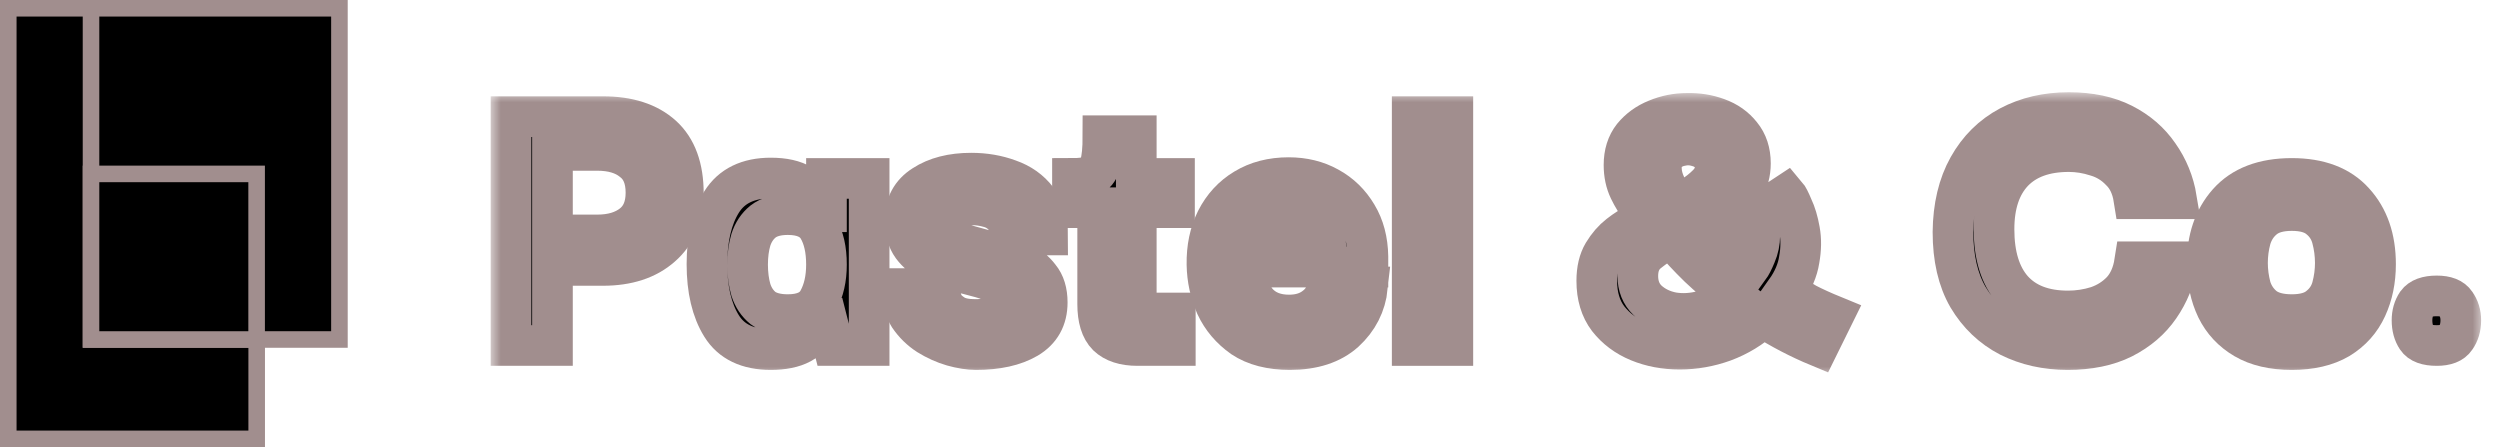 <svg xmlns="http://www.w3.org/2000/svg" width="123" height="22" viewBox="0 0 123 22" fill="none"><mask id="path-1-outside-1_4_1255" maskUnits="userSpaceOnUse" x="24.141" y="4.539" width="98" height="14" fill="black"><rect fill="white" x="24.141" y="4.539" width="98" height="14"></rect><path d="M27.181 16.999H25.141V5.739H29.661C30.914 5.739 31.887 6.052 32.581 6.679C33.274 7.306 33.621 8.252 33.621 9.519C33.621 10.626 33.261 11.492 32.541 12.119C31.834 12.746 30.874 13.059 29.661 13.059H27.181V16.999ZM29.381 7.399H27.181V11.559H29.381C30.101 11.559 30.681 11.386 31.121 11.039C31.561 10.692 31.781 10.172 31.781 9.479C31.781 8.772 31.561 8.252 31.121 7.919C30.694 7.572 30.114 7.399 29.381 7.399Z"></path><path d="M37.922 17.199C36.788 17.199 35.982 16.812 35.502 16.039C35.022 15.266 34.782 14.252 34.782 12.999C34.782 11.732 35.022 10.712 35.502 9.939C35.995 9.152 36.802 8.759 37.922 8.759C38.562 8.759 39.068 8.872 39.442 9.099C39.815 9.312 40.095 9.552 40.282 9.819C40.468 10.086 40.582 10.286 40.622 10.419H40.662V8.779H42.762V16.999H41.002L40.662 15.659H40.622C40.582 15.779 40.462 15.966 40.262 16.219C40.075 16.459 39.788 16.686 39.402 16.899C39.028 17.099 38.535 17.199 37.922 17.199ZM38.762 15.479C39.508 15.479 40.008 15.246 40.262 14.779C40.528 14.299 40.662 13.712 40.662 13.019C40.662 12.286 40.528 11.692 40.262 11.239C39.995 10.786 39.495 10.559 38.762 10.559C38.242 10.559 37.835 10.672 37.542 10.899C37.262 11.126 37.062 11.426 36.942 11.799C36.835 12.159 36.782 12.566 36.782 13.019C36.782 13.472 36.835 13.886 36.942 14.259C37.062 14.632 37.262 14.932 37.542 15.159C37.835 15.372 38.242 15.479 38.762 15.479Z"></path><path d="M48.024 17.199C47.677 17.199 47.291 17.139 46.864 17.019C46.451 16.899 46.051 16.719 45.664 16.479C45.291 16.239 44.977 15.932 44.724 15.559C44.484 15.172 44.364 14.719 44.364 14.199H46.244C46.244 14.226 46.251 14.319 46.264 14.479C46.277 14.626 46.331 14.799 46.424 14.999C46.531 15.186 46.704 15.352 46.944 15.499C47.184 15.646 47.531 15.719 47.984 15.719C48.517 15.719 48.917 15.626 49.184 15.439C49.451 15.239 49.584 15.012 49.584 14.759C49.584 14.466 49.457 14.239 49.204 14.079C48.964 13.906 48.651 13.766 48.264 13.659C47.877 13.552 47.464 13.446 47.024 13.339C46.597 13.219 46.191 13.066 45.804 12.879C45.431 12.692 45.124 12.439 44.884 12.119C44.644 11.786 44.524 11.359 44.524 10.839C44.524 10.079 44.831 9.506 45.444 9.119C46.057 8.719 46.837 8.519 47.784 8.519C48.451 8.519 49.071 8.626 49.644 8.839C50.217 9.039 50.677 9.366 51.024 9.819C51.371 10.259 51.544 10.839 51.544 11.559H49.664C49.677 11.146 49.584 10.839 49.384 10.639C49.197 10.426 48.957 10.279 48.664 10.199C48.384 10.119 48.111 10.079 47.844 10.079C47.364 10.079 46.997 10.166 46.744 10.339C46.504 10.499 46.384 10.712 46.384 10.979C46.384 11.286 46.504 11.526 46.744 11.699C46.997 11.859 47.317 11.992 47.704 12.099C48.104 12.206 48.517 12.319 48.944 12.439C49.384 12.546 49.797 12.692 50.184 12.879C50.584 13.066 50.904 13.319 51.144 13.639C51.397 13.946 51.524 14.359 51.524 14.879C51.524 15.666 51.197 16.252 50.544 16.639C49.904 17.012 49.064 17.199 48.024 17.199Z"></path><path d="M55.965 16.999C55.312 16.999 54.818 16.839 54.485 16.519C54.165 16.199 54.005 15.679 54.005 14.959V10.219H52.765V8.779C53.151 8.779 53.452 8.739 53.665 8.659C53.878 8.579 54.032 8.392 54.125 8.099C54.218 7.806 54.265 7.332 54.265 6.679H55.905V8.779H57.785V10.219H55.905V15.399H57.825V16.999H55.965Z"></path><path d="M63.462 17.199C62.515 17.199 61.742 16.999 61.142 16.599C60.555 16.186 60.115 15.666 59.822 15.039C59.542 14.399 59.395 13.726 59.382 13.019C59.368 12.192 59.522 11.459 59.842 10.819C60.175 10.166 60.642 9.659 61.242 9.299C61.855 8.926 62.575 8.739 63.402 8.739C64.135 8.739 64.788 8.899 65.362 9.219C65.948 9.539 66.415 9.992 66.762 10.579C67.109 11.152 67.288 11.832 67.302 12.619C67.302 12.646 67.302 12.719 67.302 12.839C67.302 12.959 67.302 13.059 67.302 13.139H61.322C61.322 13.899 61.508 14.486 61.882 14.899C62.255 15.299 62.769 15.499 63.422 15.499C63.928 15.499 64.349 15.372 64.682 15.119C65.028 14.866 65.235 14.532 65.302 14.119H67.282C67.189 14.986 66.815 15.719 66.162 16.319C65.508 16.906 64.609 17.199 63.462 17.199ZM61.382 12.219H65.262C65.249 12.126 65.215 11.979 65.162 11.779C65.122 11.579 65.035 11.372 64.902 11.159C64.782 10.946 64.595 10.766 64.342 10.619C64.088 10.472 63.762 10.399 63.362 10.399C62.828 10.399 62.422 10.512 62.142 10.739C61.875 10.952 61.682 11.206 61.562 11.499C61.455 11.779 61.395 12.019 61.382 12.219Z"></path><path d="M69.48 16.999V5.739H71.48V16.999H69.48Z"></path><path d="M89.461 17.039C88.528 16.652 87.621 16.179 86.741 15.619C86.168 16.139 85.521 16.532 84.801 16.799C84.095 17.052 83.375 17.179 82.641 17.179C81.908 17.179 81.235 17.052 80.621 16.799C80.008 16.546 79.508 16.172 79.121 15.679C78.748 15.186 78.561 14.566 78.561 13.819C78.561 13.272 78.668 12.819 78.881 12.459C79.108 12.086 79.368 11.786 79.661 11.559C79.968 11.319 80.255 11.139 80.521 11.019C80.801 10.886 81.001 10.792 81.121 10.739C81.055 10.632 80.921 10.466 80.721 10.239C80.521 9.999 80.335 9.699 80.161 9.339C79.988 8.979 79.901 8.572 79.901 8.119C79.901 7.559 80.048 7.092 80.341 6.719C80.648 6.346 81.035 6.066 81.501 5.879C81.981 5.679 82.481 5.579 83.001 5.579C83.535 5.566 84.035 5.646 84.501 5.819C84.981 5.992 85.368 6.266 85.661 6.639C85.968 7.012 86.121 7.479 86.121 8.039C86.121 8.506 86.008 8.919 85.781 9.279C85.555 9.639 85.288 9.946 84.981 10.199C84.675 10.439 84.395 10.626 84.141 10.759C83.888 10.892 83.735 10.972 83.681 10.999C83.828 11.186 84.115 11.486 84.541 11.899C84.981 12.312 85.481 12.746 86.041 13.199C86.148 13.052 86.261 12.832 86.381 12.539C86.515 12.232 86.581 11.912 86.581 11.579C86.581 11.246 86.448 10.952 86.181 10.699L87.881 9.579C87.961 9.672 88.068 9.879 88.201 10.199C88.348 10.506 88.461 10.886 88.541 11.339C88.621 11.779 88.615 12.259 88.521 12.779C88.441 13.299 88.221 13.812 87.861 14.319C88.195 14.532 88.535 14.739 88.881 14.939C89.241 15.126 89.681 15.326 90.201 15.539L89.461 17.039ZM82.561 10.059C82.735 9.966 82.961 9.839 83.241 9.679C83.521 9.506 83.775 9.306 84.001 9.079C84.228 8.852 84.355 8.606 84.381 8.339C84.408 8.032 84.335 7.786 84.161 7.599C83.988 7.399 83.768 7.266 83.501 7.199C83.235 7.119 82.961 7.112 82.681 7.179C82.415 7.232 82.188 7.352 82.001 7.539C81.815 7.726 81.728 7.986 81.741 8.319C81.755 8.839 82.028 9.419 82.561 10.059ZM85.161 14.479C84.601 14.052 84.075 13.606 83.581 13.139C83.088 12.659 82.635 12.172 82.221 11.679C81.808 11.892 81.428 12.139 81.081 12.419C80.748 12.686 80.581 13.072 80.581 13.579C80.581 14.072 80.741 14.472 81.061 14.779C81.395 15.086 81.808 15.286 82.301 15.379C82.795 15.459 83.301 15.426 83.821 15.279C84.341 15.132 84.788 14.866 85.161 14.479Z"></path><path d="M101.726 17.199C100.673 17.199 99.719 16.986 98.866 16.559C98.013 16.119 97.333 15.472 96.826 14.619C96.333 13.766 96.086 12.699 96.086 11.419C96.099 10.166 96.353 9.099 96.846 8.219C97.339 7.339 98.013 6.672 98.866 6.219C99.719 5.766 100.693 5.539 101.786 5.539C102.826 5.539 103.713 5.726 104.446 6.099C105.179 6.472 105.766 6.979 106.206 7.619C106.659 8.259 106.953 8.979 107.086 9.779H104.986C104.893 9.192 104.673 8.732 104.326 8.399C103.993 8.052 103.599 7.812 103.146 7.679C102.693 7.532 102.239 7.459 101.786 7.459C100.599 7.459 99.686 7.792 99.046 8.459C98.419 9.126 98.106 10.066 98.106 11.279C98.106 12.572 98.413 13.566 99.026 14.259C99.653 14.952 100.559 15.299 101.746 15.299C102.239 15.299 102.719 15.226 103.186 15.079C103.653 14.919 104.053 14.666 104.386 14.319C104.719 13.959 104.933 13.479 105.026 12.879H107.146C106.999 13.706 106.699 14.446 106.246 15.099C105.806 15.739 105.206 16.252 104.446 16.639C103.699 17.012 102.793 17.199 101.726 17.199Z"></path><path d="M112.757 17.199C111.824 17.199 111.051 17.019 110.437 16.659C109.824 16.299 109.364 15.806 109.057 15.179C108.751 14.539 108.597 13.812 108.597 12.999C108.584 11.772 108.924 10.766 109.617 9.979C110.324 9.179 111.371 8.779 112.757 8.779C114.104 8.779 115.124 9.166 115.817 9.939C116.524 10.712 116.877 11.732 116.877 12.999C116.877 13.786 116.731 14.499 116.437 15.139C116.144 15.779 115.691 16.286 115.077 16.659C114.464 17.019 113.691 17.199 112.757 17.199ZM112.757 15.479C113.344 15.479 113.791 15.352 114.097 15.099C114.417 14.846 114.631 14.526 114.737 14.139C114.844 13.739 114.897 13.339 114.897 12.939C114.897 12.526 114.844 12.119 114.737 11.719C114.631 11.319 114.417 10.992 114.097 10.739C113.791 10.486 113.344 10.359 112.757 10.359C112.157 10.359 111.697 10.492 111.377 10.759C111.071 11.012 110.857 11.339 110.737 11.739C110.631 12.126 110.577 12.526 110.577 12.939C110.577 13.339 110.631 13.739 110.737 14.139C110.857 14.526 111.071 14.846 111.377 15.099C111.697 15.352 112.157 15.479 112.757 15.479Z"></path><path d="M119.891 16.999C119.398 16.999 119.071 16.879 118.911 16.639C118.751 16.399 118.671 16.106 118.671 15.759C118.671 15.439 118.751 15.159 118.911 14.919C119.084 14.679 119.411 14.559 119.891 14.559C120.344 14.559 120.651 14.679 120.811 14.919C120.984 15.159 121.071 15.439 121.071 15.759C121.071 16.106 120.984 16.399 120.811 16.639C120.651 16.879 120.344 16.999 119.891 16.999Z"></path></mask><path d="M27.181 16.999H25.141V5.739H29.661C30.914 5.739 31.887 6.052 32.581 6.679C33.274 7.306 33.621 8.252 33.621 9.519C33.621 10.626 33.261 11.492 32.541 12.119C31.834 12.746 30.874 13.059 29.661 13.059H27.181V16.999ZM29.381 7.399H27.181V11.559H29.381C30.101 11.559 30.681 11.386 31.121 11.039C31.561 10.692 31.781 10.172 31.781 9.479C31.781 8.772 31.561 8.252 31.121 7.919C30.694 7.572 30.114 7.399 29.381 7.399Z" fill="black"></path><path d="M37.922 17.199C36.788 17.199 35.982 16.812 35.502 16.039C35.022 15.266 34.782 14.252 34.782 12.999C34.782 11.732 35.022 10.712 35.502 9.939C35.995 9.152 36.802 8.759 37.922 8.759C38.562 8.759 39.068 8.872 39.442 9.099C39.815 9.312 40.095 9.552 40.282 9.819C40.468 10.086 40.582 10.286 40.622 10.419H40.662V8.779H42.762V16.999H41.002L40.662 15.659H40.622C40.582 15.779 40.462 15.966 40.262 16.219C40.075 16.459 39.788 16.686 39.402 16.899C39.028 17.099 38.535 17.199 37.922 17.199ZM38.762 15.479C39.508 15.479 40.008 15.246 40.262 14.779C40.528 14.299 40.662 13.712 40.662 13.019C40.662 12.286 40.528 11.692 40.262 11.239C39.995 10.786 39.495 10.559 38.762 10.559C38.242 10.559 37.835 10.672 37.542 10.899C37.262 11.126 37.062 11.426 36.942 11.799C36.835 12.159 36.782 12.566 36.782 13.019C36.782 13.472 36.835 13.886 36.942 14.259C37.062 14.632 37.262 14.932 37.542 15.159C37.835 15.372 38.242 15.479 38.762 15.479Z" fill="black"></path><path d="M48.024 17.199C47.677 17.199 47.291 17.139 46.864 17.019C46.451 16.899 46.051 16.719 45.664 16.479C45.291 16.239 44.977 15.932 44.724 15.559C44.484 15.172 44.364 14.719 44.364 14.199H46.244C46.244 14.226 46.251 14.319 46.264 14.479C46.277 14.626 46.331 14.799 46.424 14.999C46.531 15.186 46.704 15.352 46.944 15.499C47.184 15.646 47.531 15.719 47.984 15.719C48.517 15.719 48.917 15.626 49.184 15.439C49.451 15.239 49.584 15.012 49.584 14.759C49.584 14.466 49.457 14.239 49.204 14.079C48.964 13.906 48.651 13.766 48.264 13.659C47.877 13.552 47.464 13.446 47.024 13.339C46.597 13.219 46.191 13.066 45.804 12.879C45.431 12.692 45.124 12.439 44.884 12.119C44.644 11.786 44.524 11.359 44.524 10.839C44.524 10.079 44.831 9.506 45.444 9.119C46.057 8.719 46.837 8.519 47.784 8.519C48.451 8.519 49.071 8.626 49.644 8.839C50.217 9.039 50.677 9.366 51.024 9.819C51.371 10.259 51.544 10.839 51.544 11.559H49.664C49.677 11.146 49.584 10.839 49.384 10.639C49.197 10.426 48.957 10.279 48.664 10.199C48.384 10.119 48.111 10.079 47.844 10.079C47.364 10.079 46.997 10.166 46.744 10.339C46.504 10.499 46.384 10.712 46.384 10.979C46.384 11.286 46.504 11.526 46.744 11.699C46.997 11.859 47.317 11.992 47.704 12.099C48.104 12.206 48.517 12.319 48.944 12.439C49.384 12.546 49.797 12.692 50.184 12.879C50.584 13.066 50.904 13.319 51.144 13.639C51.397 13.946 51.524 14.359 51.524 14.879C51.524 15.666 51.197 16.252 50.544 16.639C49.904 17.012 49.064 17.199 48.024 17.199Z" fill="black"></path><path d="M55.965 16.999C55.312 16.999 54.818 16.839 54.485 16.519C54.165 16.199 54.005 15.679 54.005 14.959V10.219H52.765V8.779C53.151 8.779 53.452 8.739 53.665 8.659C53.878 8.579 54.032 8.392 54.125 8.099C54.218 7.806 54.265 7.332 54.265 6.679H55.905V8.779H57.785V10.219H55.905V15.399H57.825V16.999H55.965Z" fill="black"></path><path d="M63.462 17.199C62.515 17.199 61.742 16.999 61.142 16.599C60.555 16.186 60.115 15.666 59.822 15.039C59.542 14.399 59.395 13.726 59.382 13.019C59.368 12.192 59.522 11.459 59.842 10.819C60.175 10.166 60.642 9.659 61.242 9.299C61.855 8.926 62.575 8.739 63.402 8.739C64.135 8.739 64.788 8.899 65.362 9.219C65.948 9.539 66.415 9.992 66.762 10.579C67.109 11.152 67.288 11.832 67.302 12.619C67.302 12.646 67.302 12.719 67.302 12.839C67.302 12.959 67.302 13.059 67.302 13.139H61.322C61.322 13.899 61.508 14.486 61.882 14.899C62.255 15.299 62.769 15.499 63.422 15.499C63.928 15.499 64.349 15.372 64.682 15.119C65.028 14.866 65.235 14.532 65.302 14.119H67.282C67.189 14.986 66.815 15.719 66.162 16.319C65.508 16.906 64.609 17.199 63.462 17.199ZM61.382 12.219H65.262C65.249 12.126 65.215 11.979 65.162 11.779C65.122 11.579 65.035 11.372 64.902 11.159C64.782 10.946 64.595 10.766 64.342 10.619C64.088 10.472 63.762 10.399 63.362 10.399C62.828 10.399 62.422 10.512 62.142 10.739C61.875 10.952 61.682 11.206 61.562 11.499C61.455 11.779 61.395 12.019 61.382 12.219Z" fill="black"></path><path d="M69.48 16.999V5.739H71.48V16.999H69.48Z" fill="black"></path><path d="M89.461 17.039C88.528 16.652 87.621 16.179 86.741 15.619C86.168 16.139 85.521 16.532 84.801 16.799C84.095 17.052 83.375 17.179 82.641 17.179C81.908 17.179 81.235 17.052 80.621 16.799C80.008 16.546 79.508 16.172 79.121 15.679C78.748 15.186 78.561 14.566 78.561 13.819C78.561 13.272 78.668 12.819 78.881 12.459C79.108 12.086 79.368 11.786 79.661 11.559C79.968 11.319 80.255 11.139 80.521 11.019C80.801 10.886 81.001 10.792 81.121 10.739C81.055 10.632 80.921 10.466 80.721 10.239C80.521 9.999 80.335 9.699 80.161 9.339C79.988 8.979 79.901 8.572 79.901 8.119C79.901 7.559 80.048 7.092 80.341 6.719C80.648 6.346 81.035 6.066 81.501 5.879C81.981 5.679 82.481 5.579 83.001 5.579C83.535 5.566 84.035 5.646 84.501 5.819C84.981 5.992 85.368 6.266 85.661 6.639C85.968 7.012 86.121 7.479 86.121 8.039C86.121 8.506 86.008 8.919 85.781 9.279C85.555 9.639 85.288 9.946 84.981 10.199C84.675 10.439 84.395 10.626 84.141 10.759C83.888 10.892 83.735 10.972 83.681 10.999C83.828 11.186 84.115 11.486 84.541 11.899C84.981 12.312 85.481 12.746 86.041 13.199C86.148 13.052 86.261 12.832 86.381 12.539C86.515 12.232 86.581 11.912 86.581 11.579C86.581 11.246 86.448 10.952 86.181 10.699L87.881 9.579C87.961 9.672 88.068 9.879 88.201 10.199C88.348 10.506 88.461 10.886 88.541 11.339C88.621 11.779 88.615 12.259 88.521 12.779C88.441 13.299 88.221 13.812 87.861 14.319C88.195 14.532 88.535 14.739 88.881 14.939C89.241 15.126 89.681 15.326 90.201 15.539L89.461 17.039ZM82.561 10.059C82.735 9.966 82.961 9.839 83.241 9.679C83.521 9.506 83.775 9.306 84.001 9.079C84.228 8.852 84.355 8.606 84.381 8.339C84.408 8.032 84.335 7.786 84.161 7.599C83.988 7.399 83.768 7.266 83.501 7.199C83.235 7.119 82.961 7.112 82.681 7.179C82.415 7.232 82.188 7.352 82.001 7.539C81.815 7.726 81.728 7.986 81.741 8.319C81.755 8.839 82.028 9.419 82.561 10.059ZM85.161 14.479C84.601 14.052 84.075 13.606 83.581 13.139C83.088 12.659 82.635 12.172 82.221 11.679C81.808 11.892 81.428 12.139 81.081 12.419C80.748 12.686 80.581 13.072 80.581 13.579C80.581 14.072 80.741 14.472 81.061 14.779C81.395 15.086 81.808 15.286 82.301 15.379C82.795 15.459 83.301 15.426 83.821 15.279C84.341 15.132 84.788 14.866 85.161 14.479Z" fill="black"></path><path d="M101.726 17.199C100.673 17.199 99.719 16.986 98.866 16.559C98.013 16.119 97.333 15.472 96.826 14.619C96.333 13.766 96.086 12.699 96.086 11.419C96.099 10.166 96.353 9.099 96.846 8.219C97.339 7.339 98.013 6.672 98.866 6.219C99.719 5.766 100.693 5.539 101.786 5.539C102.826 5.539 103.713 5.726 104.446 6.099C105.179 6.472 105.766 6.979 106.206 7.619C106.659 8.259 106.953 8.979 107.086 9.779H104.986C104.893 9.192 104.673 8.732 104.326 8.399C103.993 8.052 103.599 7.812 103.146 7.679C102.693 7.532 102.239 7.459 101.786 7.459C100.599 7.459 99.686 7.792 99.046 8.459C98.419 9.126 98.106 10.066 98.106 11.279C98.106 12.572 98.413 13.566 99.026 14.259C99.653 14.952 100.559 15.299 101.746 15.299C102.239 15.299 102.719 15.226 103.186 15.079C103.653 14.919 104.053 14.666 104.386 14.319C104.719 13.959 104.933 13.479 105.026 12.879H107.146C106.999 13.706 106.699 14.446 106.246 15.099C105.806 15.739 105.206 16.252 104.446 16.639C103.699 17.012 102.793 17.199 101.726 17.199Z" fill="black"></path><path d="M112.757 17.199C111.824 17.199 111.051 17.019 110.437 16.659C109.824 16.299 109.364 15.806 109.057 15.179C108.751 14.539 108.597 13.812 108.597 12.999C108.584 11.772 108.924 10.766 109.617 9.979C110.324 9.179 111.371 8.779 112.757 8.779C114.104 8.779 115.124 9.166 115.817 9.939C116.524 10.712 116.877 11.732 116.877 12.999C116.877 13.786 116.731 14.499 116.437 15.139C116.144 15.779 115.691 16.286 115.077 16.659C114.464 17.019 113.691 17.199 112.757 17.199ZM112.757 15.479C113.344 15.479 113.791 15.352 114.097 15.099C114.417 14.846 114.631 14.526 114.737 14.139C114.844 13.739 114.897 13.339 114.897 12.939C114.897 12.526 114.844 12.119 114.737 11.719C114.631 11.319 114.417 10.992 114.097 10.739C113.791 10.486 113.344 10.359 112.757 10.359C112.157 10.359 111.697 10.492 111.377 10.759C111.071 11.012 110.857 11.339 110.737 11.739C110.631 12.126 110.577 12.526 110.577 12.939C110.577 13.339 110.631 13.739 110.737 14.139C110.857 14.526 111.071 14.846 111.377 15.099C111.697 15.352 112.157 15.479 112.757 15.479Z" fill="black"></path><path d="M119.891 16.999C119.398 16.999 119.071 16.879 118.911 16.639C118.751 16.399 118.671 16.106 118.671 15.759C118.671 15.439 118.751 15.159 118.911 14.919C119.084 14.679 119.411 14.559 119.891 14.559C120.344 14.559 120.651 14.679 120.811 14.919C120.984 15.159 121.071 15.439 121.071 15.759C121.071 16.106 120.984 16.399 120.811 16.639C120.651 16.879 120.344 16.999 119.891 16.999Z" fill="black"></path><path d="M27.181 16.999H25.141V5.739H29.661C30.914 5.739 31.887 6.052 32.581 6.679C33.274 7.306 33.621 8.252 33.621 9.519C33.621 10.626 33.261 11.492 32.541 12.119C31.834 12.746 30.874 13.059 29.661 13.059H27.181V16.999ZM29.381 7.399H27.181V11.559H29.381C30.101 11.559 30.681 11.386 31.121 11.039C31.561 10.692 31.781 10.172 31.781 9.479C31.781 8.772 31.561 8.252 31.121 7.919C30.694 7.572 30.114 7.399 29.381 7.399Z" stroke="#A18E8E" stroke-width="2" mask="url(#path-1-outside-1_4_1255)"></path><path d="M37.922 17.199C36.788 17.199 35.982 16.812 35.502 16.039C35.022 15.266 34.782 14.252 34.782 12.999C34.782 11.732 35.022 10.712 35.502 9.939C35.995 9.152 36.802 8.759 37.922 8.759C38.562 8.759 39.068 8.872 39.442 9.099C39.815 9.312 40.095 9.552 40.282 9.819C40.468 10.086 40.582 10.286 40.622 10.419H40.662V8.779H42.762V16.999H41.002L40.662 15.659H40.622C40.582 15.779 40.462 15.966 40.262 16.219C40.075 16.459 39.788 16.686 39.402 16.899C39.028 17.099 38.535 17.199 37.922 17.199ZM38.762 15.479C39.508 15.479 40.008 15.246 40.262 14.779C40.528 14.299 40.662 13.712 40.662 13.019C40.662 12.286 40.528 11.692 40.262 11.239C39.995 10.786 39.495 10.559 38.762 10.559C38.242 10.559 37.835 10.672 37.542 10.899C37.262 11.126 37.062 11.426 36.942 11.799C36.835 12.159 36.782 12.566 36.782 13.019C36.782 13.472 36.835 13.886 36.942 14.259C37.062 14.632 37.262 14.932 37.542 15.159C37.835 15.372 38.242 15.479 38.762 15.479Z" stroke="#A18E8E" stroke-width="2" mask="url(#path-1-outside-1_4_1255)"></path><path d="M48.024 17.199C47.677 17.199 47.291 17.139 46.864 17.019C46.451 16.899 46.051 16.719 45.664 16.479C45.291 16.239 44.977 15.932 44.724 15.559C44.484 15.172 44.364 14.719 44.364 14.199H46.244C46.244 14.226 46.251 14.319 46.264 14.479C46.277 14.626 46.331 14.799 46.424 14.999C46.531 15.186 46.704 15.352 46.944 15.499C47.184 15.646 47.531 15.719 47.984 15.719C48.517 15.719 48.917 15.626 49.184 15.439C49.451 15.239 49.584 15.012 49.584 14.759C49.584 14.466 49.457 14.239 49.204 14.079C48.964 13.906 48.651 13.766 48.264 13.659C47.877 13.552 47.464 13.446 47.024 13.339C46.597 13.219 46.191 13.066 45.804 12.879C45.431 12.692 45.124 12.439 44.884 12.119C44.644 11.786 44.524 11.359 44.524 10.839C44.524 10.079 44.831 9.506 45.444 9.119C46.057 8.719 46.837 8.519 47.784 8.519C48.451 8.519 49.071 8.626 49.644 8.839C50.217 9.039 50.677 9.366 51.024 9.819C51.371 10.259 51.544 10.839 51.544 11.559H49.664C49.677 11.146 49.584 10.839 49.384 10.639C49.197 10.426 48.957 10.279 48.664 10.199C48.384 10.119 48.111 10.079 47.844 10.079C47.364 10.079 46.997 10.166 46.744 10.339C46.504 10.499 46.384 10.712 46.384 10.979C46.384 11.286 46.504 11.526 46.744 11.699C46.997 11.859 47.317 11.992 47.704 12.099C48.104 12.206 48.517 12.319 48.944 12.439C49.384 12.546 49.797 12.692 50.184 12.879C50.584 13.066 50.904 13.319 51.144 13.639C51.397 13.946 51.524 14.359 51.524 14.879C51.524 15.666 51.197 16.252 50.544 16.639C49.904 17.012 49.064 17.199 48.024 17.199Z" stroke="#A18E8E" stroke-width="2" mask="url(#path-1-outside-1_4_1255)"></path><path d="M55.965 16.999C55.312 16.999 54.818 16.839 54.485 16.519C54.165 16.199 54.005 15.679 54.005 14.959V10.219H52.765V8.779C53.151 8.779 53.452 8.739 53.665 8.659C53.878 8.579 54.032 8.392 54.125 8.099C54.218 7.806 54.265 7.332 54.265 6.679H55.905V8.779H57.785V10.219H55.905V15.399H57.825V16.999H55.965Z" stroke="#A18E8E" stroke-width="2" mask="url(#path-1-outside-1_4_1255)"></path><path d="M63.462 17.199C62.515 17.199 61.742 16.999 61.142 16.599C60.555 16.186 60.115 15.666 59.822 15.039C59.542 14.399 59.395 13.726 59.382 13.019C59.368 12.192 59.522 11.459 59.842 10.819C60.175 10.166 60.642 9.659 61.242 9.299C61.855 8.926 62.575 8.739 63.402 8.739C64.135 8.739 64.788 8.899 65.362 9.219C65.948 9.539 66.415 9.992 66.762 10.579C67.109 11.152 67.288 11.832 67.302 12.619C67.302 12.646 67.302 12.719 67.302 12.839C67.302 12.959 67.302 13.059 67.302 13.139H61.322C61.322 13.899 61.508 14.486 61.882 14.899C62.255 15.299 62.769 15.499 63.422 15.499C63.928 15.499 64.349 15.372 64.682 15.119C65.028 14.866 65.235 14.532 65.302 14.119H67.282C67.189 14.986 66.815 15.719 66.162 16.319C65.508 16.906 64.609 17.199 63.462 17.199ZM61.382 12.219H65.262C65.249 12.126 65.215 11.979 65.162 11.779C65.122 11.579 65.035 11.372 64.902 11.159C64.782 10.946 64.595 10.766 64.342 10.619C64.088 10.472 63.762 10.399 63.362 10.399C62.828 10.399 62.422 10.512 62.142 10.739C61.875 10.952 61.682 11.206 61.562 11.499C61.455 11.779 61.395 12.019 61.382 12.219Z" stroke="#A18E8E" stroke-width="2" mask="url(#path-1-outside-1_4_1255)"></path><path d="M69.48 16.999V5.739H71.48V16.999H69.48Z" stroke="#A18E8E" stroke-width="2" mask="url(#path-1-outside-1_4_1255)"></path><path d="M89.461 17.039C88.528 16.652 87.621 16.179 86.741 15.619C86.168 16.139 85.521 16.532 84.801 16.799C84.095 17.052 83.375 17.179 82.641 17.179C81.908 17.179 81.235 17.052 80.621 16.799C80.008 16.546 79.508 16.172 79.121 15.679C78.748 15.186 78.561 14.566 78.561 13.819C78.561 13.272 78.668 12.819 78.881 12.459C79.108 12.086 79.368 11.786 79.661 11.559C79.968 11.319 80.255 11.139 80.521 11.019C80.801 10.886 81.001 10.792 81.121 10.739C81.055 10.632 80.921 10.466 80.721 10.239C80.521 9.999 80.335 9.699 80.161 9.339C79.988 8.979 79.901 8.572 79.901 8.119C79.901 7.559 80.048 7.092 80.341 6.719C80.648 6.346 81.035 6.066 81.501 5.879C81.981 5.679 82.481 5.579 83.001 5.579C83.535 5.566 84.035 5.646 84.501 5.819C84.981 5.992 85.368 6.266 85.661 6.639C85.968 7.012 86.121 7.479 86.121 8.039C86.121 8.506 86.008 8.919 85.781 9.279C85.555 9.639 85.288 9.946 84.981 10.199C84.675 10.439 84.395 10.626 84.141 10.759C83.888 10.892 83.735 10.972 83.681 10.999C83.828 11.186 84.115 11.486 84.541 11.899C84.981 12.312 85.481 12.746 86.041 13.199C86.148 13.052 86.261 12.832 86.381 12.539C86.515 12.232 86.581 11.912 86.581 11.579C86.581 11.246 86.448 10.952 86.181 10.699L87.881 9.579C87.961 9.672 88.068 9.879 88.201 10.199C88.348 10.506 88.461 10.886 88.541 11.339C88.621 11.779 88.615 12.259 88.521 12.779C88.441 13.299 88.221 13.812 87.861 14.319C88.195 14.532 88.535 14.739 88.881 14.939C89.241 15.126 89.681 15.326 90.201 15.539L89.461 17.039ZM82.561 10.059C82.735 9.966 82.961 9.839 83.241 9.679C83.521 9.506 83.775 9.306 84.001 9.079C84.228 8.852 84.355 8.606 84.381 8.339C84.408 8.032 84.335 7.786 84.161 7.599C83.988 7.399 83.768 7.266 83.501 7.199C83.235 7.119 82.961 7.112 82.681 7.179C82.415 7.232 82.188 7.352 82.001 7.539C81.815 7.726 81.728 7.986 81.741 8.319C81.755 8.839 82.028 9.419 82.561 10.059ZM85.161 14.479C84.601 14.052 84.075 13.606 83.581 13.139C83.088 12.659 82.635 12.172 82.221 11.679C81.808 11.892 81.428 12.139 81.081 12.419C80.748 12.686 80.581 13.072 80.581 13.579C80.581 14.072 80.741 14.472 81.061 14.779C81.395 15.086 81.808 15.286 82.301 15.379C82.795 15.459 83.301 15.426 83.821 15.279C84.341 15.132 84.788 14.866 85.161 14.479Z" stroke="#A18E8E" stroke-width="2" mask="url(#path-1-outside-1_4_1255)"></path><path d="M101.726 17.199C100.673 17.199 99.719 16.986 98.866 16.559C98.013 16.119 97.333 15.472 96.826 14.619C96.333 13.766 96.086 12.699 96.086 11.419C96.099 10.166 96.353 9.099 96.846 8.219C97.339 7.339 98.013 6.672 98.866 6.219C99.719 5.766 100.693 5.539 101.786 5.539C102.826 5.539 103.713 5.726 104.446 6.099C105.179 6.472 105.766 6.979 106.206 7.619C106.659 8.259 106.953 8.979 107.086 9.779H104.986C104.893 9.192 104.673 8.732 104.326 8.399C103.993 8.052 103.599 7.812 103.146 7.679C102.693 7.532 102.239 7.459 101.786 7.459C100.599 7.459 99.686 7.792 99.046 8.459C98.419 9.126 98.106 10.066 98.106 11.279C98.106 12.572 98.413 13.566 99.026 14.259C99.653 14.952 100.559 15.299 101.746 15.299C102.239 15.299 102.719 15.226 103.186 15.079C103.653 14.919 104.053 14.666 104.386 14.319C104.719 13.959 104.933 13.479 105.026 12.879H107.146C106.999 13.706 106.699 14.446 106.246 15.099C105.806 15.739 105.206 16.252 104.446 16.639C103.699 17.012 102.793 17.199 101.726 17.199Z" stroke="#A18E8E" stroke-width="2" mask="url(#path-1-outside-1_4_1255)"></path><path d="M112.757 17.199C111.824 17.199 111.051 17.019 110.437 16.659C109.824 16.299 109.364 15.806 109.057 15.179C108.751 14.539 108.597 13.812 108.597 12.999C108.584 11.772 108.924 10.766 109.617 9.979C110.324 9.179 111.371 8.779 112.757 8.779C114.104 8.779 115.124 9.166 115.817 9.939C116.524 10.712 116.877 11.732 116.877 12.999C116.877 13.786 116.731 14.499 116.437 15.139C116.144 15.779 115.691 16.286 115.077 16.659C114.464 17.019 113.691 17.199 112.757 17.199ZM112.757 15.479C113.344 15.479 113.791 15.352 114.097 15.099C114.417 14.846 114.631 14.526 114.737 14.139C114.844 13.739 114.897 13.339 114.897 12.939C114.897 12.526 114.844 12.119 114.737 11.719C114.631 11.319 114.417 10.992 114.097 10.739C113.791 10.486 113.344 10.359 112.757 10.359C112.157 10.359 111.697 10.492 111.377 10.759C111.071 11.012 110.857 11.339 110.737 11.739C110.631 12.126 110.577 12.526 110.577 12.939C110.577 13.339 110.631 13.739 110.737 14.139C110.857 14.526 111.071 14.846 111.377 15.099C111.697 15.352 112.157 15.479 112.757 15.479Z" stroke="#A18E8E" stroke-width="2" mask="url(#path-1-outside-1_4_1255)"></path><path d="M119.891 16.999C119.398 16.999 119.071 16.879 118.911 16.639C118.751 16.399 118.671 16.106 118.671 15.759C118.671 15.439 118.751 15.159 118.911 14.919C119.084 14.679 119.411 14.559 119.891 14.559C120.344 14.559 120.651 14.679 120.811 14.919C120.984 15.159 121.071 15.439 121.071 15.759C121.071 16.106 120.984 16.399 120.811 16.639C120.651 16.879 120.344 16.999 119.891 16.999Z" stroke="#A18E8E" stroke-width="2" mask="url(#path-1-outside-1_4_1255)"></path><rect x="0.407" y="0.407" width="12.222" height="21.185" fill="black" stroke="#A18E8E" stroke-width="0.815"></rect><rect x="4.478" y="0.407" width="12.222" height="16.296" fill="black" stroke="#A18E8E" stroke-width="0.815"></rect><rect x="4.478" y="8.556" width="8.148" height="8.148" fill="black" stroke="#A18E8E" stroke-width="0.815"></rect></svg>